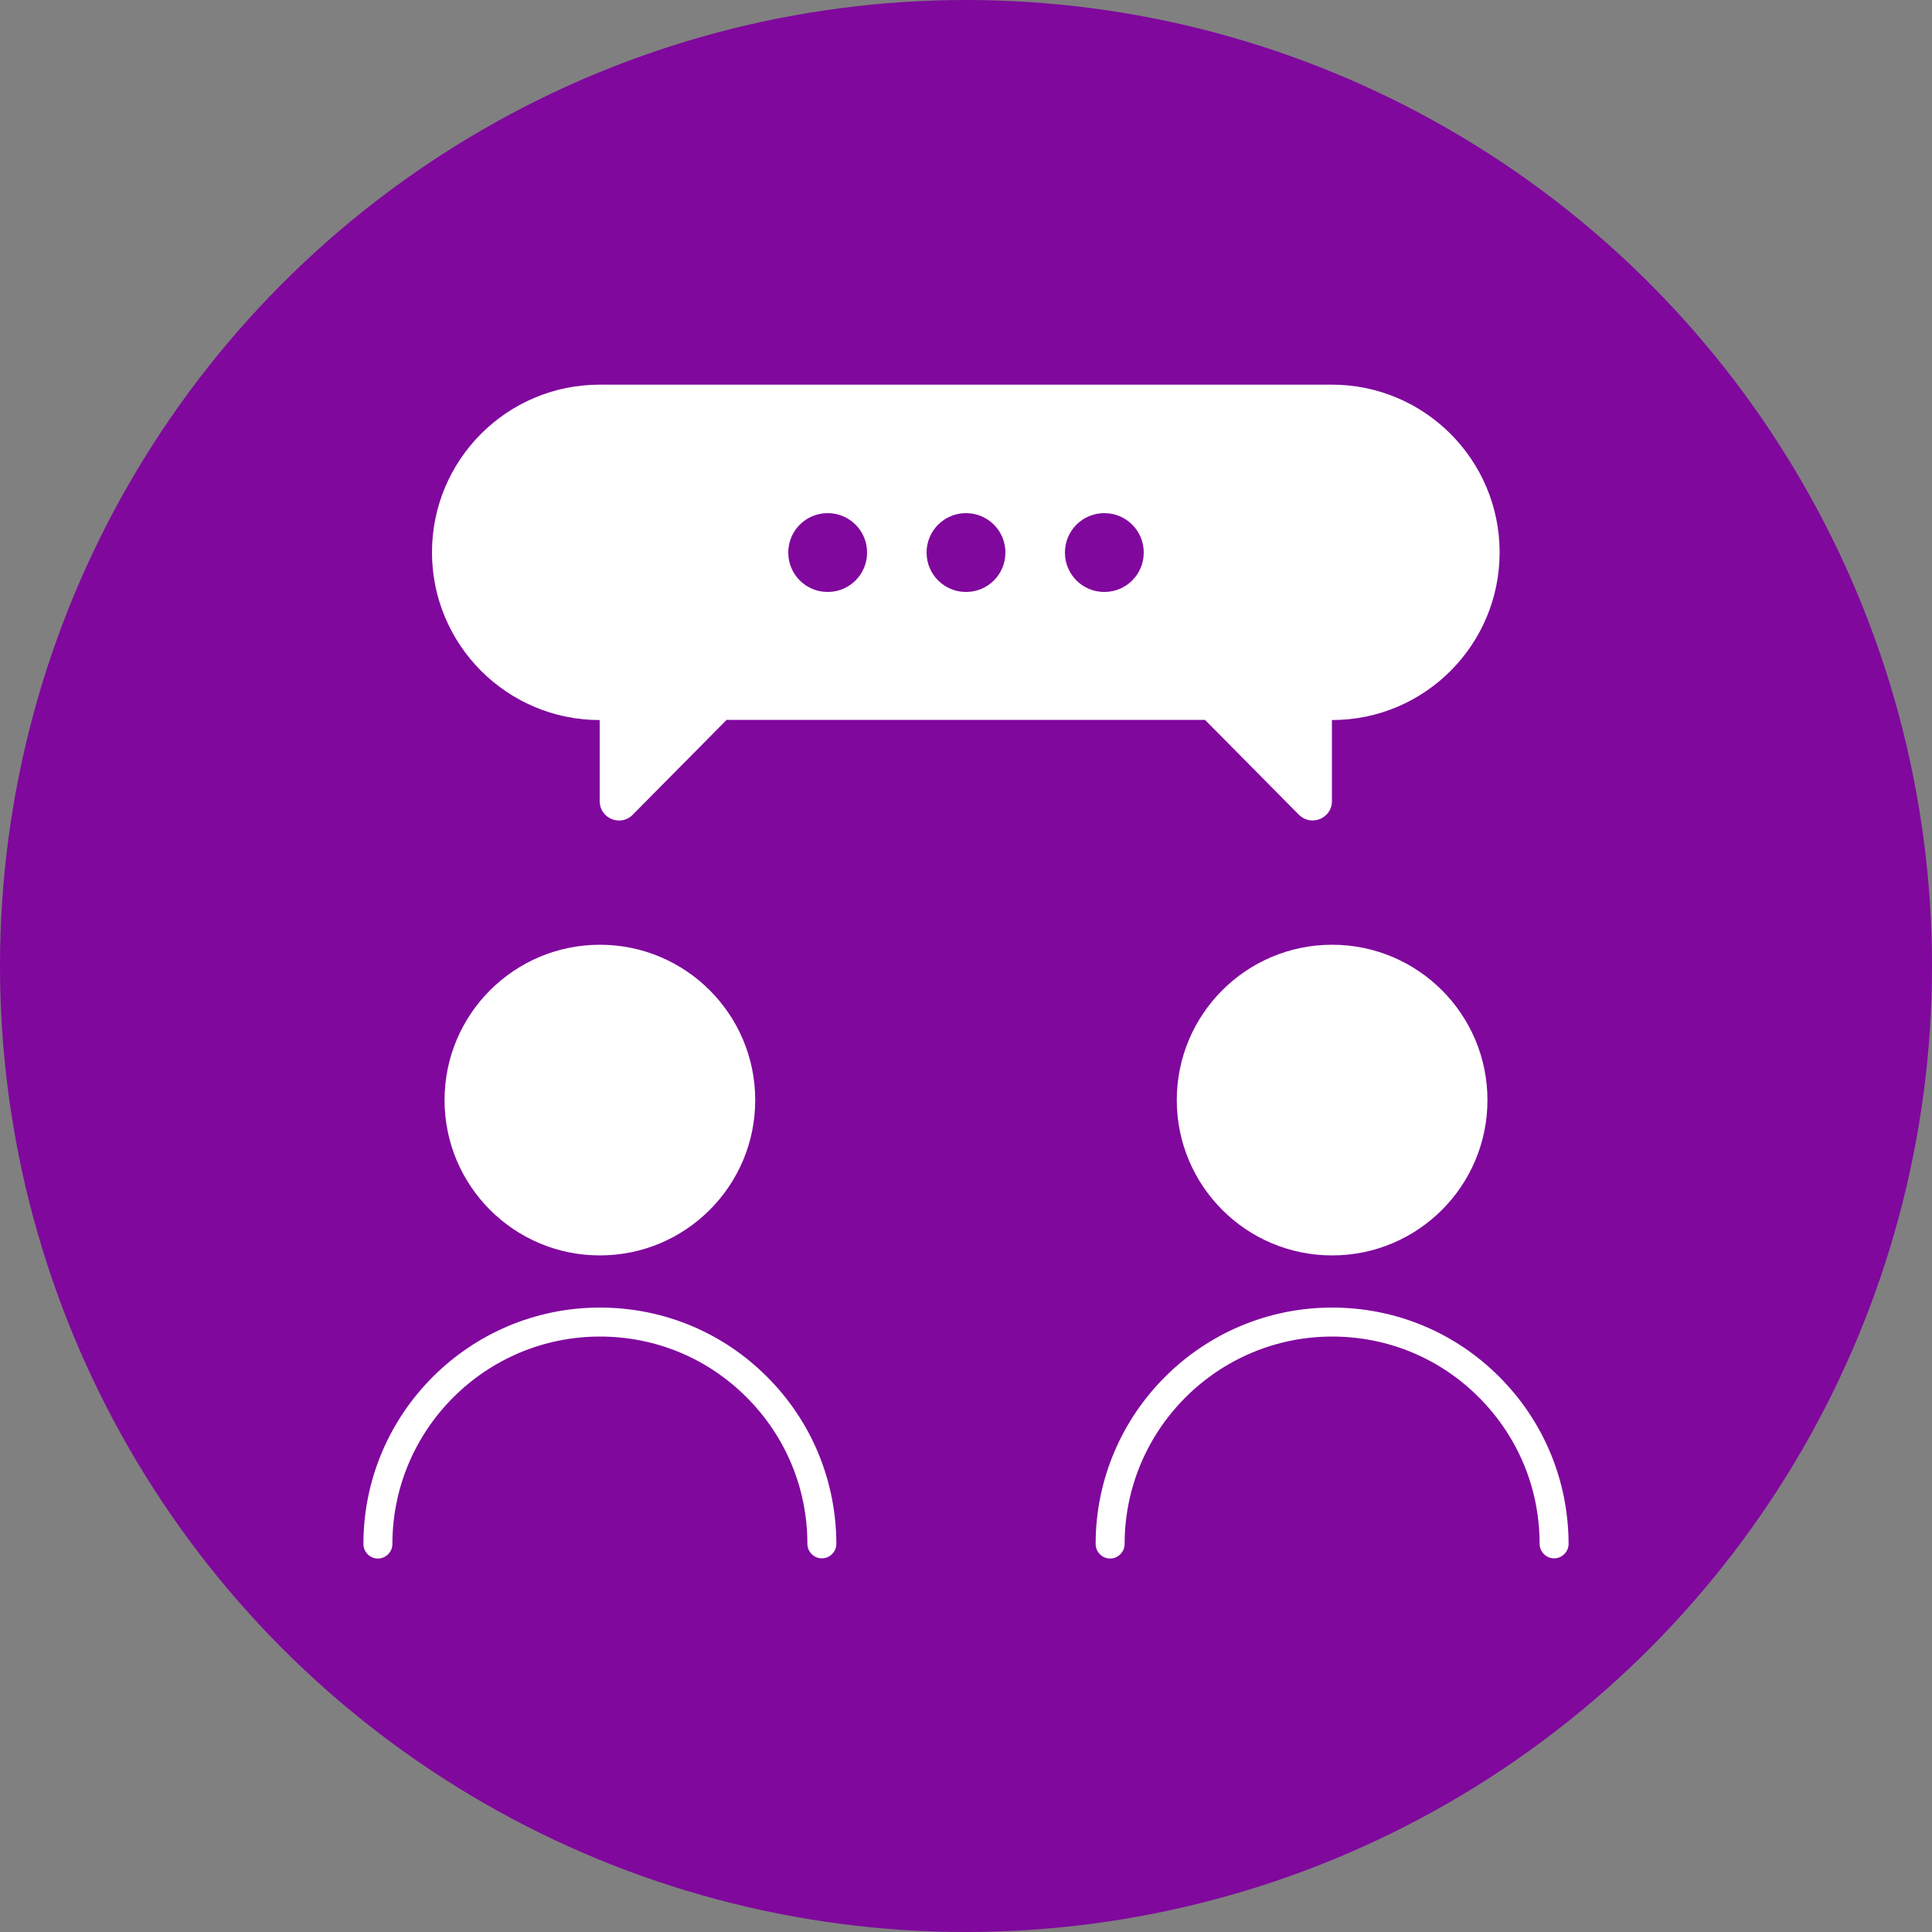 <?xml version="1.0" encoding="UTF-8"?>
<svg id="Layer_1" data-name="Layer 1" xmlns="http://www.w3.org/2000/svg" viewBox="0 0 100 100">
  <rect x="0" y="0" width="100" height="100" fill="#808080" stroke="none"/>
  <defs>
    <style>
      .cls-1 {
        fill: #80089d;
      }

      .cls-1, .cls-2 {
        stroke-width: 0px;
      }

      .cls-2 {
        fill: #fff;
      }
    </style>
  </defs>
  <circle class="cls-1" cx="50" cy="50" r="50"/>
  <path class="cls-2" d="M42.54,80.66c-.41,0-.75-.34-.75-.75,0-2.87-1.12-5.56-3.15-7.59-2.03-2.03-4.72-3.14-7.59-3.14h0c-5.92,0-10.74,4.82-10.74,10.74,0,.41-.34.75-.75.75h0c-.41,0-.75-.34-.75-.75,0-6.75,5.49-12.24,12.24-12.24h0c3.27,0,6.34,1.27,8.65,3.58,2.31,2.31,3.58,5.38,3.59,8.65,0,.41-.34.75-.75.75Z"/>
  <path class="cls-2" d="M23.01,56.94c0,4.44,3.6,8.04,8.04,8.04s8.04-3.6,8.04-8.04-3.6-8.04-8.04-8.04-8.04,3.6-8.04,8.04"/>
  <path class="cls-2" d="M80.44,80.66c-.41,0-.75-.34-.75-.75,0-2.87-1.12-5.56-3.15-7.59-2.03-2.03-4.72-3.14-7.59-3.14h0c-5.92,0-10.74,4.82-10.74,10.74,0,.41-.34.75-.75.75h0c-.41,0-.75-.34-.75-.75,0-6.75,5.49-12.24,12.24-12.24h0c3.27,0,6.34,1.27,8.65,3.58,2.31,2.31,3.58,5.38,3.59,8.65,0,.41-.34.75-.75.75Z"/>
  <path class="cls-2" d="M60.91,56.94c0,4.44,3.6,8.04,8.04,8.04s8.04-3.6,8.04-8.04-3.6-8.04-8.04-8.04-8.04,3.6-8.04,8.04"/>
  <path class="cls-2" d="M68.96,19.91H31.04c-4.8,0-8.68,3.89-8.68,8.68s3.89,8.68,8.68,8.68h0v4.2c0,.89,1.08,1.34,1.71.7l4.86-4.91h24.76l4.86,4.91c.63.63,1.71.19,1.71-.7v-4.2h0c4.8,0,8.68-3.89,8.68-8.68s-3.89-8.68-8.68-8.68ZM42.84,30.64c-1.13,0-2.04-.91-2.04-2.04s.91-2.04,2.04-2.04,2.04.91,2.04,2.04-.91,2.04-2.04,2.04ZM50,30.64c-1.13,0-2.04-.91-2.04-2.04s.91-2.04,2.04-2.04,2.04.91,2.04,2.04-.91,2.04-2.04,2.04ZM57.16,30.64c-1.13,0-2.04-.91-2.04-2.04s.91-2.04,2.04-2.04,2.04.91,2.04,2.04-.91,2.04-2.04,2.04Z"/>
</svg>